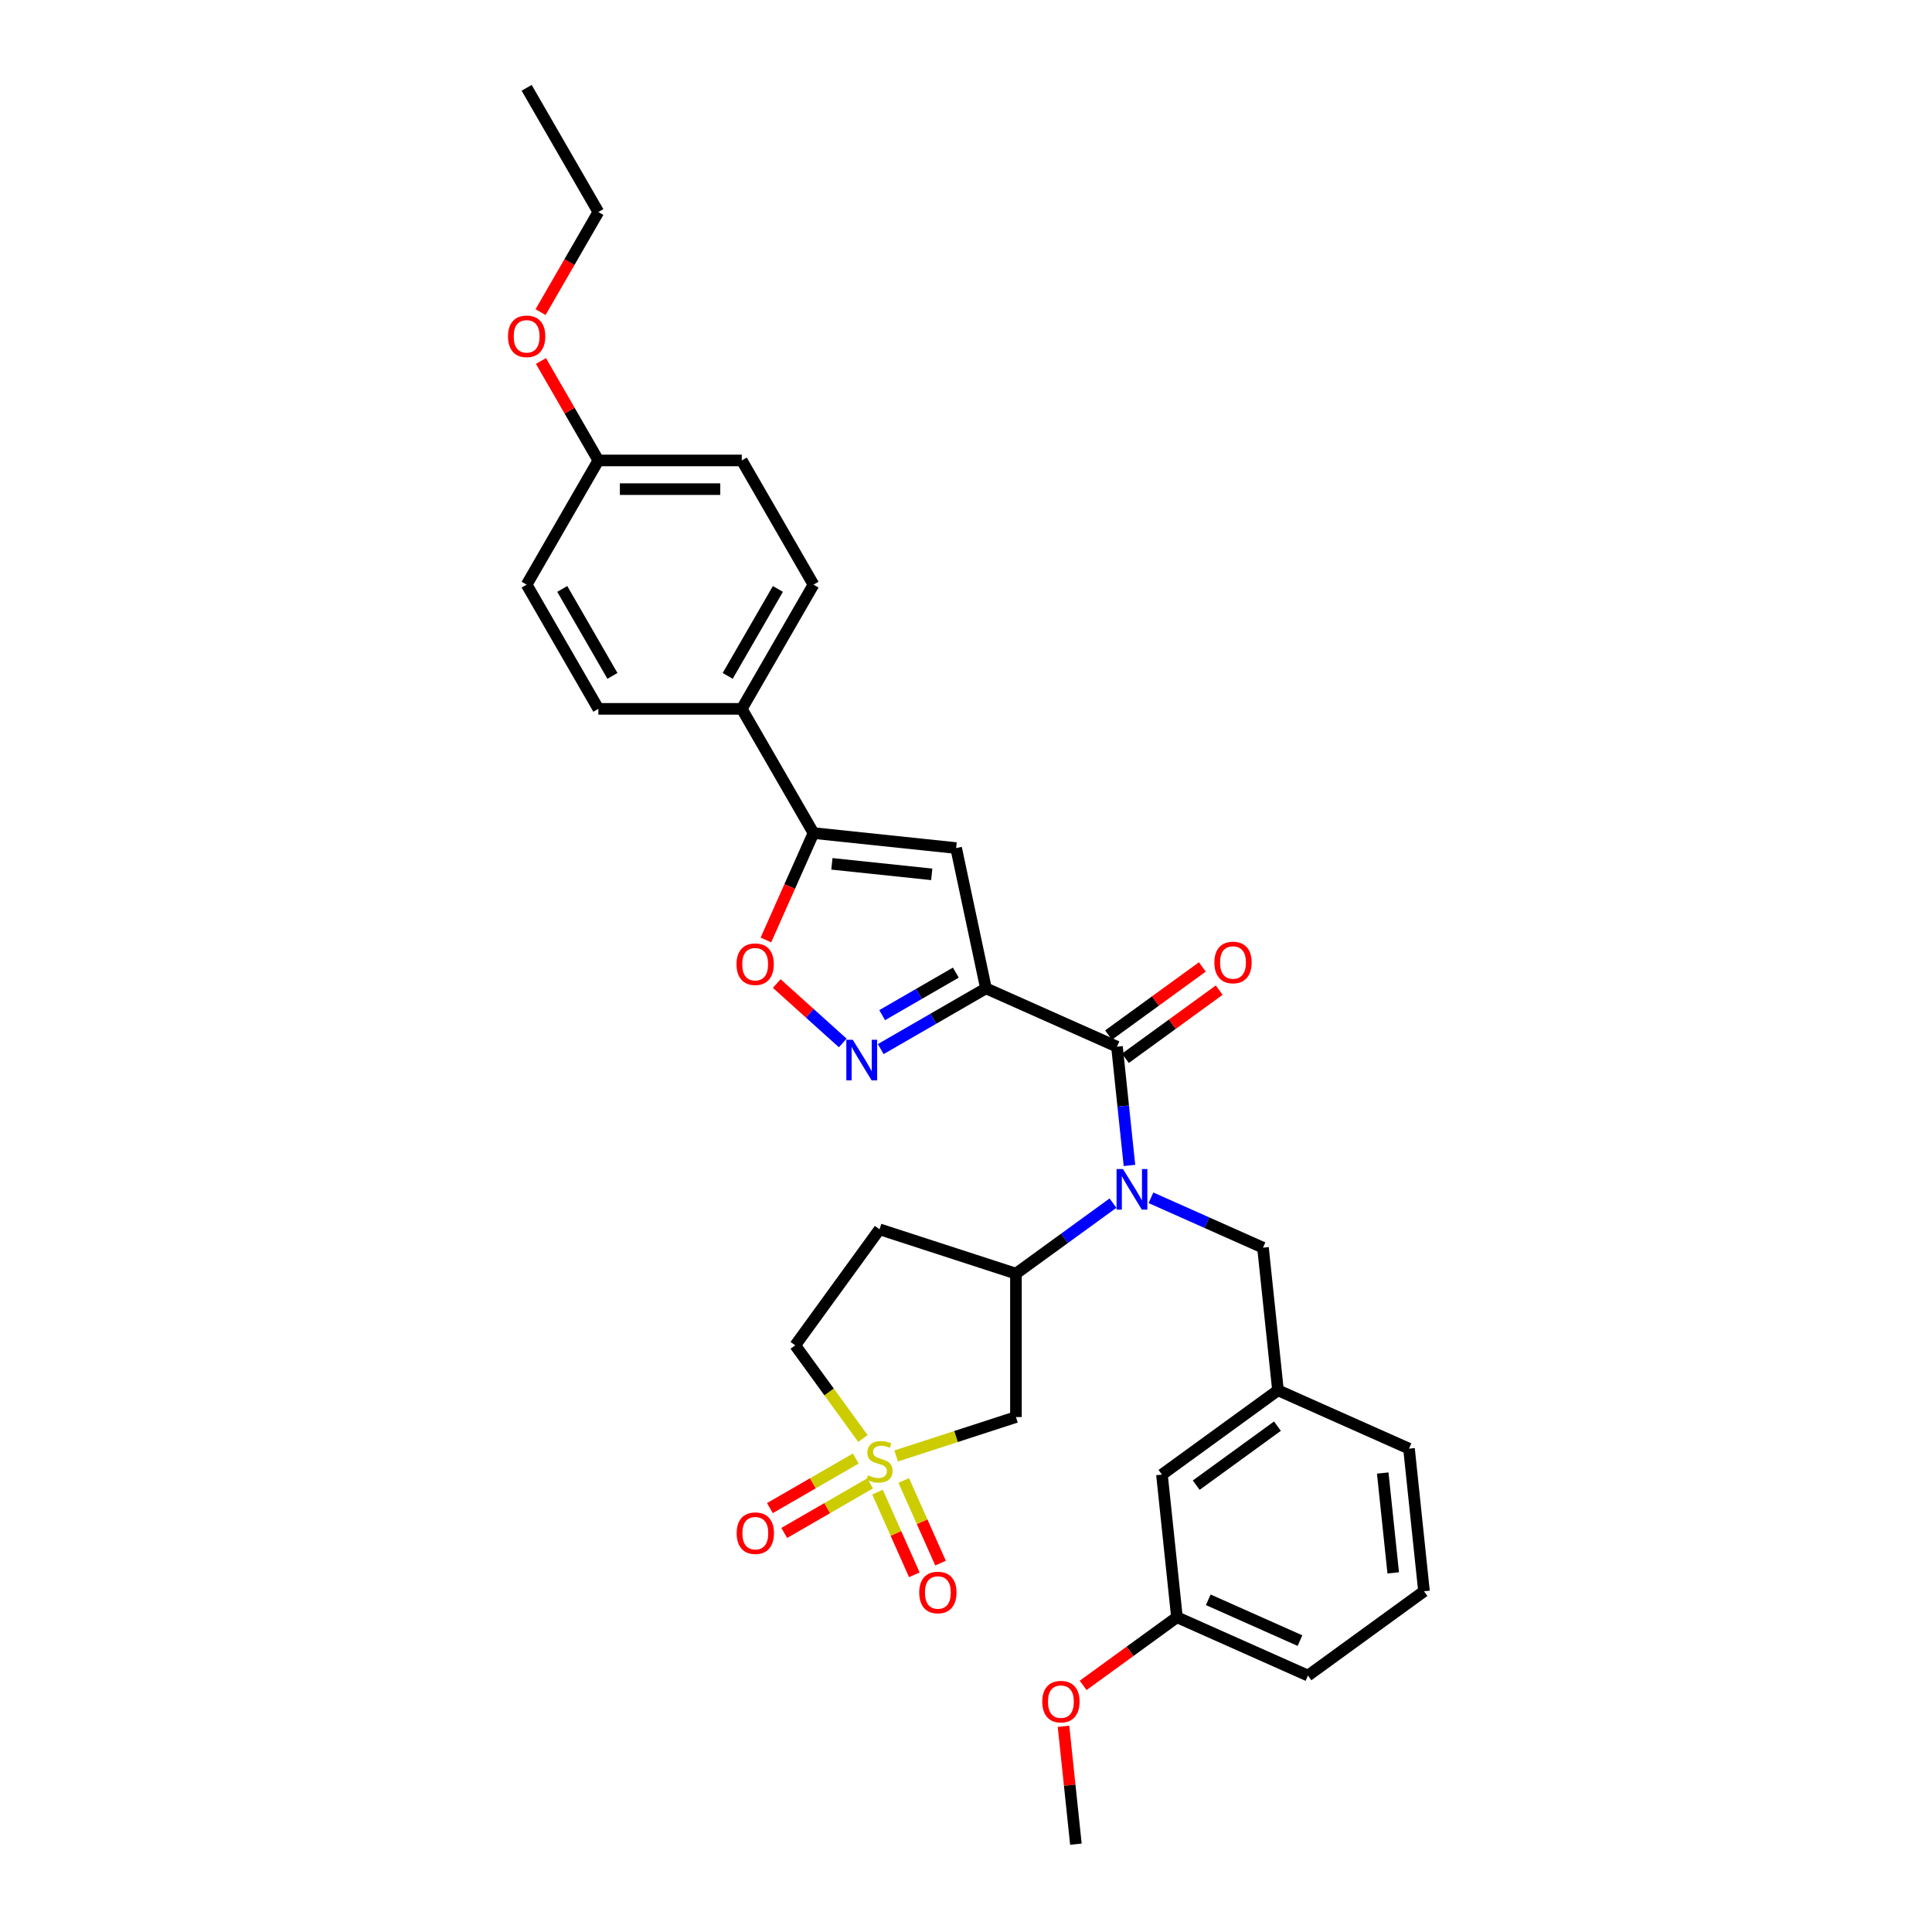 <?xml version='1.0' encoding='iso-8859-1'?>
<svg version='1.1' baseProfile='full'
              xmlns='http://www.w3.org/2000/svg'
                      xmlns:rdkit='http://www.rdkit.org/xml'
                      xmlns:xlink='http://www.w3.org/1999/xlink'
                  xml:space='preserve'
width='1000px' height='1000px' viewBox='0 0 1000 1000'>
<!-- END OF HEADER -->
<rect style='opacity:1.0;fill:#FFFFFF;stroke:none' width='1000' height='1000' x='0' y='0'> </rect>
<path class='bond-1' d='M 510.327,511.57 L 578.145,541.764' style='fill:none;fill-rule:evenodd;stroke:#000000;stroke-width:6px;stroke-linecap:butt;stroke-linejoin:miter;stroke-opacity:1' />
<path class='bond-2' d='M 510.327,511.57 L 483.096,527.291' style='fill:none;fill-rule:evenodd;stroke:#000000;stroke-width:6px;stroke-linecap:butt;stroke-linejoin:miter;stroke-opacity:1' />
<path class='bond-2' d='M 483.096,527.291 L 455.865,543.013' style='fill:none;fill-rule:evenodd;stroke:#0000FF;stroke-width:6px;stroke-linecap:butt;stroke-linejoin:miter;stroke-opacity:1' />
<path class='bond-2' d='M 494.734,503.428 L 475.672,514.433' style='fill:none;fill-rule:evenodd;stroke:#000000;stroke-width:6px;stroke-linecap:butt;stroke-linejoin:miter;stroke-opacity:1' />
<path class='bond-2' d='M 475.672,514.433 L 456.611,525.438' style='fill:none;fill-rule:evenodd;stroke:#0000FF;stroke-width:6px;stroke-linecap:butt;stroke-linejoin:miter;stroke-opacity:1' />
<path class='bond-3' d='M 510.327,511.57 L 494.892,438.956' style='fill:none;fill-rule:evenodd;stroke:#000000;stroke-width:6px;stroke-linecap:butt;stroke-linejoin:miter;stroke-opacity:1' />
<path class='bond-0' d='M 463.84,753.611 L 494.843,743.538' style='fill:none;fill-rule:evenodd;stroke:#CCCC00;stroke-width:6px;stroke-linecap:butt;stroke-linejoin:miter;stroke-opacity:1' />
<path class='bond-0' d='M 494.843,743.538 L 525.846,733.464' style='fill:none;fill-rule:evenodd;stroke:#000000;stroke-width:6px;stroke-linecap:butt;stroke-linejoin:miter;stroke-opacity:1' />
<path class='bond-9' d='M 454.206,772.326 L 463.73,793.717' style='fill:none;fill-rule:evenodd;stroke:#CCCC00;stroke-width:6px;stroke-linecap:butt;stroke-linejoin:miter;stroke-opacity:1' />
<path class='bond-9' d='M 463.73,793.717 L 473.254,815.108' style='fill:none;fill-rule:evenodd;stroke:#FF0000;stroke-width:6px;stroke-linecap:butt;stroke-linejoin:miter;stroke-opacity:1' />
<path class='bond-9' d='M 467.77,766.287 L 477.294,787.678' style='fill:none;fill-rule:evenodd;stroke:#CCCC00;stroke-width:6px;stroke-linecap:butt;stroke-linejoin:miter;stroke-opacity:1' />
<path class='bond-9' d='M 477.294,787.678 L 486.818,809.069' style='fill:none;fill-rule:evenodd;stroke:#FF0000;stroke-width:6px;stroke-linecap:butt;stroke-linejoin:miter;stroke-opacity:1' />
<path class='bond-10' d='M 442.935,754.939 L 420.718,767.766' style='fill:none;fill-rule:evenodd;stroke:#CCCC00;stroke-width:6px;stroke-linecap:butt;stroke-linejoin:miter;stroke-opacity:1' />
<path class='bond-10' d='M 420.718,767.766 L 398.5,780.593' style='fill:none;fill-rule:evenodd;stroke:#FF0000;stroke-width:6px;stroke-linecap:butt;stroke-linejoin:miter;stroke-opacity:1' />
<path class='bond-10' d='M 450.359,767.797 L 428.141,780.624' style='fill:none;fill-rule:evenodd;stroke:#CCCC00;stroke-width:6px;stroke-linecap:butt;stroke-linejoin:miter;stroke-opacity:1' />
<path class='bond-10' d='M 428.141,780.624 L 405.924,793.451' style='fill:none;fill-rule:evenodd;stroke:#FF0000;stroke-width:6px;stroke-linecap:butt;stroke-linejoin:miter;stroke-opacity:1' />
<path class='bond-34' d='M 446.647,744.572 L 429.128,720.459' style='fill:none;fill-rule:evenodd;stroke:#CCCC00;stroke-width:6px;stroke-linecap:butt;stroke-linejoin:miter;stroke-opacity:1' />
<path class='bond-34' d='M 429.128,720.459 L 411.609,696.346' style='fill:none;fill-rule:evenodd;stroke:#000000;stroke-width:6px;stroke-linecap:butt;stroke-linejoin:miter;stroke-opacity:1' />
<path class='bond-4' d='M 578.145,541.764 L 581.375,572.495' style='fill:none;fill-rule:evenodd;stroke:#000000;stroke-width:6px;stroke-linecap:butt;stroke-linejoin:miter;stroke-opacity:1' />
<path class='bond-4' d='M 581.375,572.495 L 584.604,603.226' style='fill:none;fill-rule:evenodd;stroke:#0000FF;stroke-width:6px;stroke-linecap:butt;stroke-linejoin:miter;stroke-opacity:1' />
<path class='bond-15' d='M 582.508,547.77 L 606.784,530.132' style='fill:none;fill-rule:evenodd;stroke:#000000;stroke-width:6px;stroke-linecap:butt;stroke-linejoin:miter;stroke-opacity:1' />
<path class='bond-15' d='M 606.784,530.132 L 631.06,512.495' style='fill:none;fill-rule:evenodd;stroke:#FF0000;stroke-width:6px;stroke-linecap:butt;stroke-linejoin:miter;stroke-opacity:1' />
<path class='bond-15' d='M 573.781,535.758 L 598.057,518.121' style='fill:none;fill-rule:evenodd;stroke:#000000;stroke-width:6px;stroke-linecap:butt;stroke-linejoin:miter;stroke-opacity:1' />
<path class='bond-15' d='M 598.057,518.121 L 622.333,500.483' style='fill:none;fill-rule:evenodd;stroke:#FF0000;stroke-width:6px;stroke-linecap:butt;stroke-linejoin:miter;stroke-opacity:1' />
<path class='bond-7' d='M 436.208,539.838 L 419.126,524.457' style='fill:none;fill-rule:evenodd;stroke:#0000FF;stroke-width:6px;stroke-linecap:butt;stroke-linejoin:miter;stroke-opacity:1' />
<path class='bond-7' d='M 419.126,524.457 L 402.044,509.077' style='fill:none;fill-rule:evenodd;stroke:#FF0000;stroke-width:6px;stroke-linecap:butt;stroke-linejoin:miter;stroke-opacity:1' />
<path class='bond-5' d='M 494.892,438.956 L 421.063,431.196' style='fill:none;fill-rule:evenodd;stroke:#000000;stroke-width:6px;stroke-linecap:butt;stroke-linejoin:miter;stroke-opacity:1' />
<path class='bond-5' d='M 482.266,452.558 L 430.585,447.126' style='fill:none;fill-rule:evenodd;stroke:#000000;stroke-width:6px;stroke-linecap:butt;stroke-linejoin:miter;stroke-opacity:1' />
<path class='bond-8' d='M 576.076,622.734 L 550.961,640.981' style='fill:none;fill-rule:evenodd;stroke:#0000FF;stroke-width:6px;stroke-linecap:butt;stroke-linejoin:miter;stroke-opacity:1' />
<path class='bond-8' d='M 550.961,640.981 L 525.846,659.228' style='fill:none;fill-rule:evenodd;stroke:#000000;stroke-width:6px;stroke-linecap:butt;stroke-linejoin:miter;stroke-opacity:1' />
<path class='bond-11' d='M 595.733,619.969 L 624.728,632.879' style='fill:none;fill-rule:evenodd;stroke:#0000FF;stroke-width:6px;stroke-linecap:butt;stroke-linejoin:miter;stroke-opacity:1' />
<path class='bond-11' d='M 624.728,632.879 L 653.722,645.788' style='fill:none;fill-rule:evenodd;stroke:#000000;stroke-width:6px;stroke-linecap:butt;stroke-linejoin:miter;stroke-opacity:1' />
<path class='bond-12' d='M 421.063,431.196 L 383.945,366.906' style='fill:none;fill-rule:evenodd;stroke:#000000;stroke-width:6px;stroke-linecap:butt;stroke-linejoin:miter;stroke-opacity:1' />
<path class='bond-32' d='M 421.063,431.196 L 408.745,458.862' style='fill:none;fill-rule:evenodd;stroke:#000000;stroke-width:6px;stroke-linecap:butt;stroke-linejoin:miter;stroke-opacity:1' />
<path class='bond-32' d='M 408.745,458.862 L 396.428,486.528' style='fill:none;fill-rule:evenodd;stroke:#FF0000;stroke-width:6px;stroke-linecap:butt;stroke-linejoin:miter;stroke-opacity:1' />
<path class='bond-6' d='M 525.846,733.464 L 525.846,659.228' style='fill:none;fill-rule:evenodd;stroke:#000000;stroke-width:6px;stroke-linecap:butt;stroke-linejoin:miter;stroke-opacity:1' />
<path class='bond-13' d='M 525.846,659.228 L 455.244,636.288' style='fill:none;fill-rule:evenodd;stroke:#000000;stroke-width:6px;stroke-linecap:butt;stroke-linejoin:miter;stroke-opacity:1' />
<path class='bond-16' d='M 653.722,645.788 L 661.482,719.617' style='fill:none;fill-rule:evenodd;stroke:#000000;stroke-width:6px;stroke-linecap:butt;stroke-linejoin:miter;stroke-opacity:1' />
<path class='bond-17' d='M 383.945,366.906 L 421.063,302.616' style='fill:none;fill-rule:evenodd;stroke:#000000;stroke-width:6px;stroke-linecap:butt;stroke-linejoin:miter;stroke-opacity:1' />
<path class='bond-17' d='M 376.654,349.839 L 402.637,304.835' style='fill:none;fill-rule:evenodd;stroke:#000000;stroke-width:6px;stroke-linecap:butt;stroke-linejoin:miter;stroke-opacity:1' />
<path class='bond-18' d='M 383.945,366.906 L 309.709,366.906' style='fill:none;fill-rule:evenodd;stroke:#000000;stroke-width:6px;stroke-linecap:butt;stroke-linejoin:miter;stroke-opacity:1' />
<path class='bond-14' d='M 455.244,636.288 L 411.609,696.346' style='fill:none;fill-rule:evenodd;stroke:#000000;stroke-width:6px;stroke-linecap:butt;stroke-linejoin:miter;stroke-opacity:1' />
<path class='bond-19' d='M 661.482,719.617 L 601.424,763.252' style='fill:none;fill-rule:evenodd;stroke:#000000;stroke-width:6px;stroke-linecap:butt;stroke-linejoin:miter;stroke-opacity:1' />
<path class='bond-19' d='M 661.2,738.174 L 619.16,768.718' style='fill:none;fill-rule:evenodd;stroke:#000000;stroke-width:6px;stroke-linecap:butt;stroke-linejoin:miter;stroke-opacity:1' />
<path class='bond-27' d='M 661.482,719.617 L 729.3,749.812' style='fill:none;fill-rule:evenodd;stroke:#000000;stroke-width:6px;stroke-linecap:butt;stroke-linejoin:miter;stroke-opacity:1' />
<path class='bond-22' d='M 421.063,302.616 L 383.945,238.325' style='fill:none;fill-rule:evenodd;stroke:#000000;stroke-width:6px;stroke-linecap:butt;stroke-linejoin:miter;stroke-opacity:1' />
<path class='bond-21' d='M 309.709,366.906 L 272.591,302.616' style='fill:none;fill-rule:evenodd;stroke:#000000;stroke-width:6px;stroke-linecap:butt;stroke-linejoin:miter;stroke-opacity:1' />
<path class='bond-21' d='M 316.999,349.839 L 291.017,304.835' style='fill:none;fill-rule:evenodd;stroke:#000000;stroke-width:6px;stroke-linecap:butt;stroke-linejoin:miter;stroke-opacity:1' />
<path class='bond-23' d='M 601.424,763.252 L 609.184,837.081' style='fill:none;fill-rule:evenodd;stroke:#000000;stroke-width:6px;stroke-linecap:butt;stroke-linejoin:miter;stroke-opacity:1' />
<path class='bond-20' d='M 309.709,238.325 L 272.591,302.616' style='fill:none;fill-rule:evenodd;stroke:#000000;stroke-width:6px;stroke-linecap:butt;stroke-linejoin:miter;stroke-opacity:1' />
<path class='bond-24' d='M 309.709,238.325 L 294.849,212.587' style='fill:none;fill-rule:evenodd;stroke:#000000;stroke-width:6px;stroke-linecap:butt;stroke-linejoin:miter;stroke-opacity:1' />
<path class='bond-24' d='M 294.849,212.587 L 279.989,186.848' style='fill:none;fill-rule:evenodd;stroke:#FF0000;stroke-width:6px;stroke-linecap:butt;stroke-linejoin:miter;stroke-opacity:1' />
<path class='bond-33' d='M 309.709,238.325 L 383.945,238.325' style='fill:none;fill-rule:evenodd;stroke:#000000;stroke-width:6px;stroke-linecap:butt;stroke-linejoin:miter;stroke-opacity:1' />
<path class='bond-33' d='M 320.844,253.172 L 372.809,253.172' style='fill:none;fill-rule:evenodd;stroke:#000000;stroke-width:6px;stroke-linecap:butt;stroke-linejoin:miter;stroke-opacity:1' />
<path class='bond-25' d='M 609.184,837.081 L 584.908,854.719' style='fill:none;fill-rule:evenodd;stroke:#000000;stroke-width:6px;stroke-linecap:butt;stroke-linejoin:miter;stroke-opacity:1' />
<path class='bond-25' d='M 584.908,854.719 L 560.632,872.356' style='fill:none;fill-rule:evenodd;stroke:#FF0000;stroke-width:6px;stroke-linecap:butt;stroke-linejoin:miter;stroke-opacity:1' />
<path class='bond-35' d='M 609.184,837.081 L 677.002,867.276' style='fill:none;fill-rule:evenodd;stroke:#000000;stroke-width:6px;stroke-linecap:butt;stroke-linejoin:miter;stroke-opacity:1' />
<path class='bond-35' d='M 625.395,828.047 L 672.868,849.183' style='fill:none;fill-rule:evenodd;stroke:#000000;stroke-width:6px;stroke-linecap:butt;stroke-linejoin:miter;stroke-opacity:1' />
<path class='bond-29' d='M 279.8,161.549 L 294.754,135.647' style='fill:none;fill-rule:evenodd;stroke:#FF0000;stroke-width:6px;stroke-linecap:butt;stroke-linejoin:miter;stroke-opacity:1' />
<path class='bond-29' d='M 294.754,135.647 L 309.709,109.745' style='fill:none;fill-rule:evenodd;stroke:#000000;stroke-width:6px;stroke-linecap:butt;stroke-linejoin:miter;stroke-opacity:1' />
<path class='bond-30' d='M 550.472,893.529 L 553.679,924.037' style='fill:none;fill-rule:evenodd;stroke:#FF0000;stroke-width:6px;stroke-linecap:butt;stroke-linejoin:miter;stroke-opacity:1' />
<path class='bond-30' d='M 553.679,924.037 L 556.885,954.545' style='fill:none;fill-rule:evenodd;stroke:#000000;stroke-width:6px;stroke-linecap:butt;stroke-linejoin:miter;stroke-opacity:1' />
<path class='bond-26' d='M 737.06,823.641 L 729.3,749.812' style='fill:none;fill-rule:evenodd;stroke:#000000;stroke-width:6px;stroke-linecap:butt;stroke-linejoin:miter;stroke-opacity:1' />
<path class='bond-26' d='M 721.13,814.119 L 715.698,762.438' style='fill:none;fill-rule:evenodd;stroke:#000000;stroke-width:6px;stroke-linecap:butt;stroke-linejoin:miter;stroke-opacity:1' />
<path class='bond-28' d='M 737.06,823.641 L 677.002,867.276' style='fill:none;fill-rule:evenodd;stroke:#000000;stroke-width:6px;stroke-linecap:butt;stroke-linejoin:miter;stroke-opacity:1' />
<path class='bond-31' d='M 309.709,109.745 L 272.591,45.455' style='fill:none;fill-rule:evenodd;stroke:#000000;stroke-width:6px;stroke-linecap:butt;stroke-linejoin:miter;stroke-opacity:1' />
<path  class='atom-1' d='M 449.305 763.62
Q 449.542 763.709, 450.522 764.125
Q 451.502 764.541, 452.571 764.808
Q 453.67 765.045, 454.739 765.045
Q 456.728 765.045, 457.886 764.095
Q 459.044 763.115, 459.044 761.423
Q 459.044 760.265, 458.451 759.552
Q 457.886 758.839, 456.996 758.453
Q 456.105 758.067, 454.62 757.622
Q 452.749 757.058, 451.621 756.523
Q 450.522 755.989, 449.72 754.86
Q 448.948 753.732, 448.948 751.831
Q 448.948 749.189, 450.73 747.555
Q 452.541 745.922, 456.105 745.922
Q 458.54 745.922, 461.301 747.08
L 460.618 749.367
Q 458.094 748.327, 456.194 748.327
Q 454.145 748.327, 453.017 749.189
Q 451.888 750.02, 451.918 751.475
Q 451.918 752.603, 452.482 753.286
Q 453.076 753.969, 453.907 754.355
Q 454.768 754.741, 456.194 755.187
Q 458.094 755.781, 459.223 756.375
Q 460.351 756.969, 461.153 758.186
Q 461.984 759.374, 461.984 761.423
Q 461.984 764.333, 460.024 765.907
Q 458.094 767.451, 454.858 767.451
Q 452.987 767.451, 451.561 767.035
Q 450.166 766.649, 448.503 765.966
L 449.305 763.62
' fill='#CCCC00'/>
<path  class='atom-3' d='M 441.389 538.176
L 448.278 549.311
Q 448.961 550.41, 450.06 552.399
Q 451.159 554.389, 451.218 554.508
L 451.218 538.176
L 454.009 538.176
L 454.009 559.199
L 451.129 559.199
L 443.735 547.025
Q 442.874 545.599, 441.953 543.966
Q 441.063 542.333, 440.795 541.828
L 440.795 559.199
L 438.063 559.199
L 438.063 538.176
L 441.389 538.176
' fill='#0000FF'/>
<path  class='atom-5' d='M 581.257 605.082
L 588.146 616.217
Q 588.829 617.316, 589.928 619.305
Q 591.027 621.295, 591.086 621.413
L 591.086 605.082
L 593.877 605.082
L 593.877 626.105
L 590.997 626.105
L 583.603 613.93
Q 582.742 612.505, 581.821 610.872
Q 580.931 609.239, 580.663 608.734
L 580.663 626.105
L 577.931 626.105
L 577.931 605.082
L 581.257 605.082
' fill='#0000FF'/>
<path  class='atom-8' d='M 381.218 499.073
Q 381.218 494.025, 383.712 491.204
Q 386.206 488.383, 390.868 488.383
Q 395.53 488.383, 398.025 491.204
Q 400.519 494.025, 400.519 499.073
Q 400.519 504.181, 397.995 507.091
Q 395.471 509.971, 390.868 509.971
Q 386.236 509.971, 383.712 507.091
Q 381.218 504.211, 381.218 499.073
M 390.868 507.596
Q 394.075 507.596, 395.798 505.458
Q 397.55 503.29, 397.55 499.073
Q 397.55 494.946, 395.798 492.867
Q 394.075 490.759, 390.868 490.759
Q 387.661 490.759, 385.909 492.838
Q 384.187 494.916, 384.187 499.073
Q 384.187 503.32, 385.909 505.458
Q 387.661 507.596, 390.868 507.596
' fill='#FF0000'/>
<path  class='atom-10' d='M 475.787 824.282
Q 475.787 819.234, 478.282 816.413
Q 480.776 813.592, 485.438 813.592
Q 490.1 813.592, 492.594 816.413
Q 495.089 819.234, 495.089 824.282
Q 495.089 829.389, 492.565 832.299
Q 490.041 835.18, 485.438 835.18
Q 480.806 835.18, 478.282 832.299
Q 475.787 829.419, 475.787 824.282
M 485.438 832.804
Q 488.645 832.804, 490.367 830.666
Q 492.119 828.498, 492.119 824.282
Q 492.119 820.154, 490.367 818.076
Q 488.645 815.967, 485.438 815.967
Q 482.231 815.967, 480.479 818.046
Q 478.757 820.124, 478.757 824.282
Q 478.757 828.528, 480.479 830.666
Q 482.231 832.804, 485.438 832.804
' fill='#FF0000'/>
<path  class='atom-11' d='M 381.303 793.582
Q 381.303 788.534, 383.797 785.713
Q 386.291 782.892, 390.953 782.892
Q 395.615 782.892, 398.11 785.713
Q 400.604 788.534, 400.604 793.582
Q 400.604 798.689, 398.08 801.599
Q 395.556 804.48, 390.953 804.48
Q 386.321 804.48, 383.797 801.599
Q 381.303 798.719, 381.303 793.582
M 390.953 802.104
Q 394.16 802.104, 395.883 799.966
Q 397.635 797.798, 397.635 793.582
Q 397.635 789.454, 395.883 787.376
Q 394.16 785.267, 390.953 785.267
Q 387.746 785.267, 385.994 787.346
Q 384.272 789.425, 384.272 793.582
Q 384.272 797.828, 385.994 799.966
Q 387.746 802.104, 390.953 802.104
' fill='#FF0000'/>
<path  class='atom-16' d='M 628.552 498.189
Q 628.552 493.141, 631.046 490.32
Q 633.541 487.499, 638.203 487.499
Q 642.865 487.499, 645.359 490.32
Q 647.853 493.141, 647.853 498.189
Q 647.853 503.296, 645.329 506.206
Q 642.805 509.086, 638.203 509.086
Q 633.57 509.086, 631.046 506.206
Q 628.552 503.326, 628.552 498.189
M 638.203 506.711
Q 641.41 506.711, 643.132 504.573
Q 644.884 502.405, 644.884 498.189
Q 644.884 494.061, 643.132 491.983
Q 641.41 489.874, 638.203 489.874
Q 634.996 489.874, 633.244 491.953
Q 631.522 494.031, 631.522 498.189
Q 631.522 502.435, 633.244 504.573
Q 634.996 506.711, 638.203 506.711
' fill='#FF0000'/>
<path  class='atom-25' d='M 262.94 174.094
Q 262.94 169.046, 265.434 166.225
Q 267.929 163.404, 272.591 163.404
Q 277.253 163.404, 279.747 166.225
Q 282.242 169.046, 282.242 174.094
Q 282.242 179.202, 279.718 182.112
Q 277.193 184.992, 272.591 184.992
Q 267.959 184.992, 265.434 182.112
Q 262.94 179.232, 262.94 174.094
M 272.591 182.617
Q 275.798 182.617, 277.52 180.479
Q 279.272 178.311, 279.272 174.094
Q 279.272 169.967, 277.52 167.888
Q 275.798 165.78, 272.591 165.78
Q 269.384 165.78, 267.632 167.859
Q 265.91 169.937, 265.91 174.094
Q 265.91 178.341, 267.632 180.479
Q 269.384 182.617, 272.591 182.617
' fill='#FF0000'/>
<path  class='atom-26' d='M 539.475 880.776
Q 539.475 875.727, 541.969 872.907
Q 544.464 870.086, 549.126 870.086
Q 553.788 870.086, 556.282 872.907
Q 558.776 875.727, 558.776 880.776
Q 558.776 885.883, 556.252 888.793
Q 553.728 891.673, 549.126 891.673
Q 544.493 891.673, 541.969 888.793
Q 539.475 885.913, 539.475 880.776
M 549.126 889.298
Q 552.333 889.298, 554.055 887.16
Q 555.807 884.992, 555.807 880.776
Q 555.807 876.648, 554.055 874.569
Q 552.333 872.461, 549.126 872.461
Q 545.919 872.461, 544.167 874.54
Q 542.444 876.618, 542.444 880.776
Q 542.444 885.022, 544.167 887.16
Q 545.919 889.298, 549.126 889.298
' fill='#FF0000'/>
</svg>

